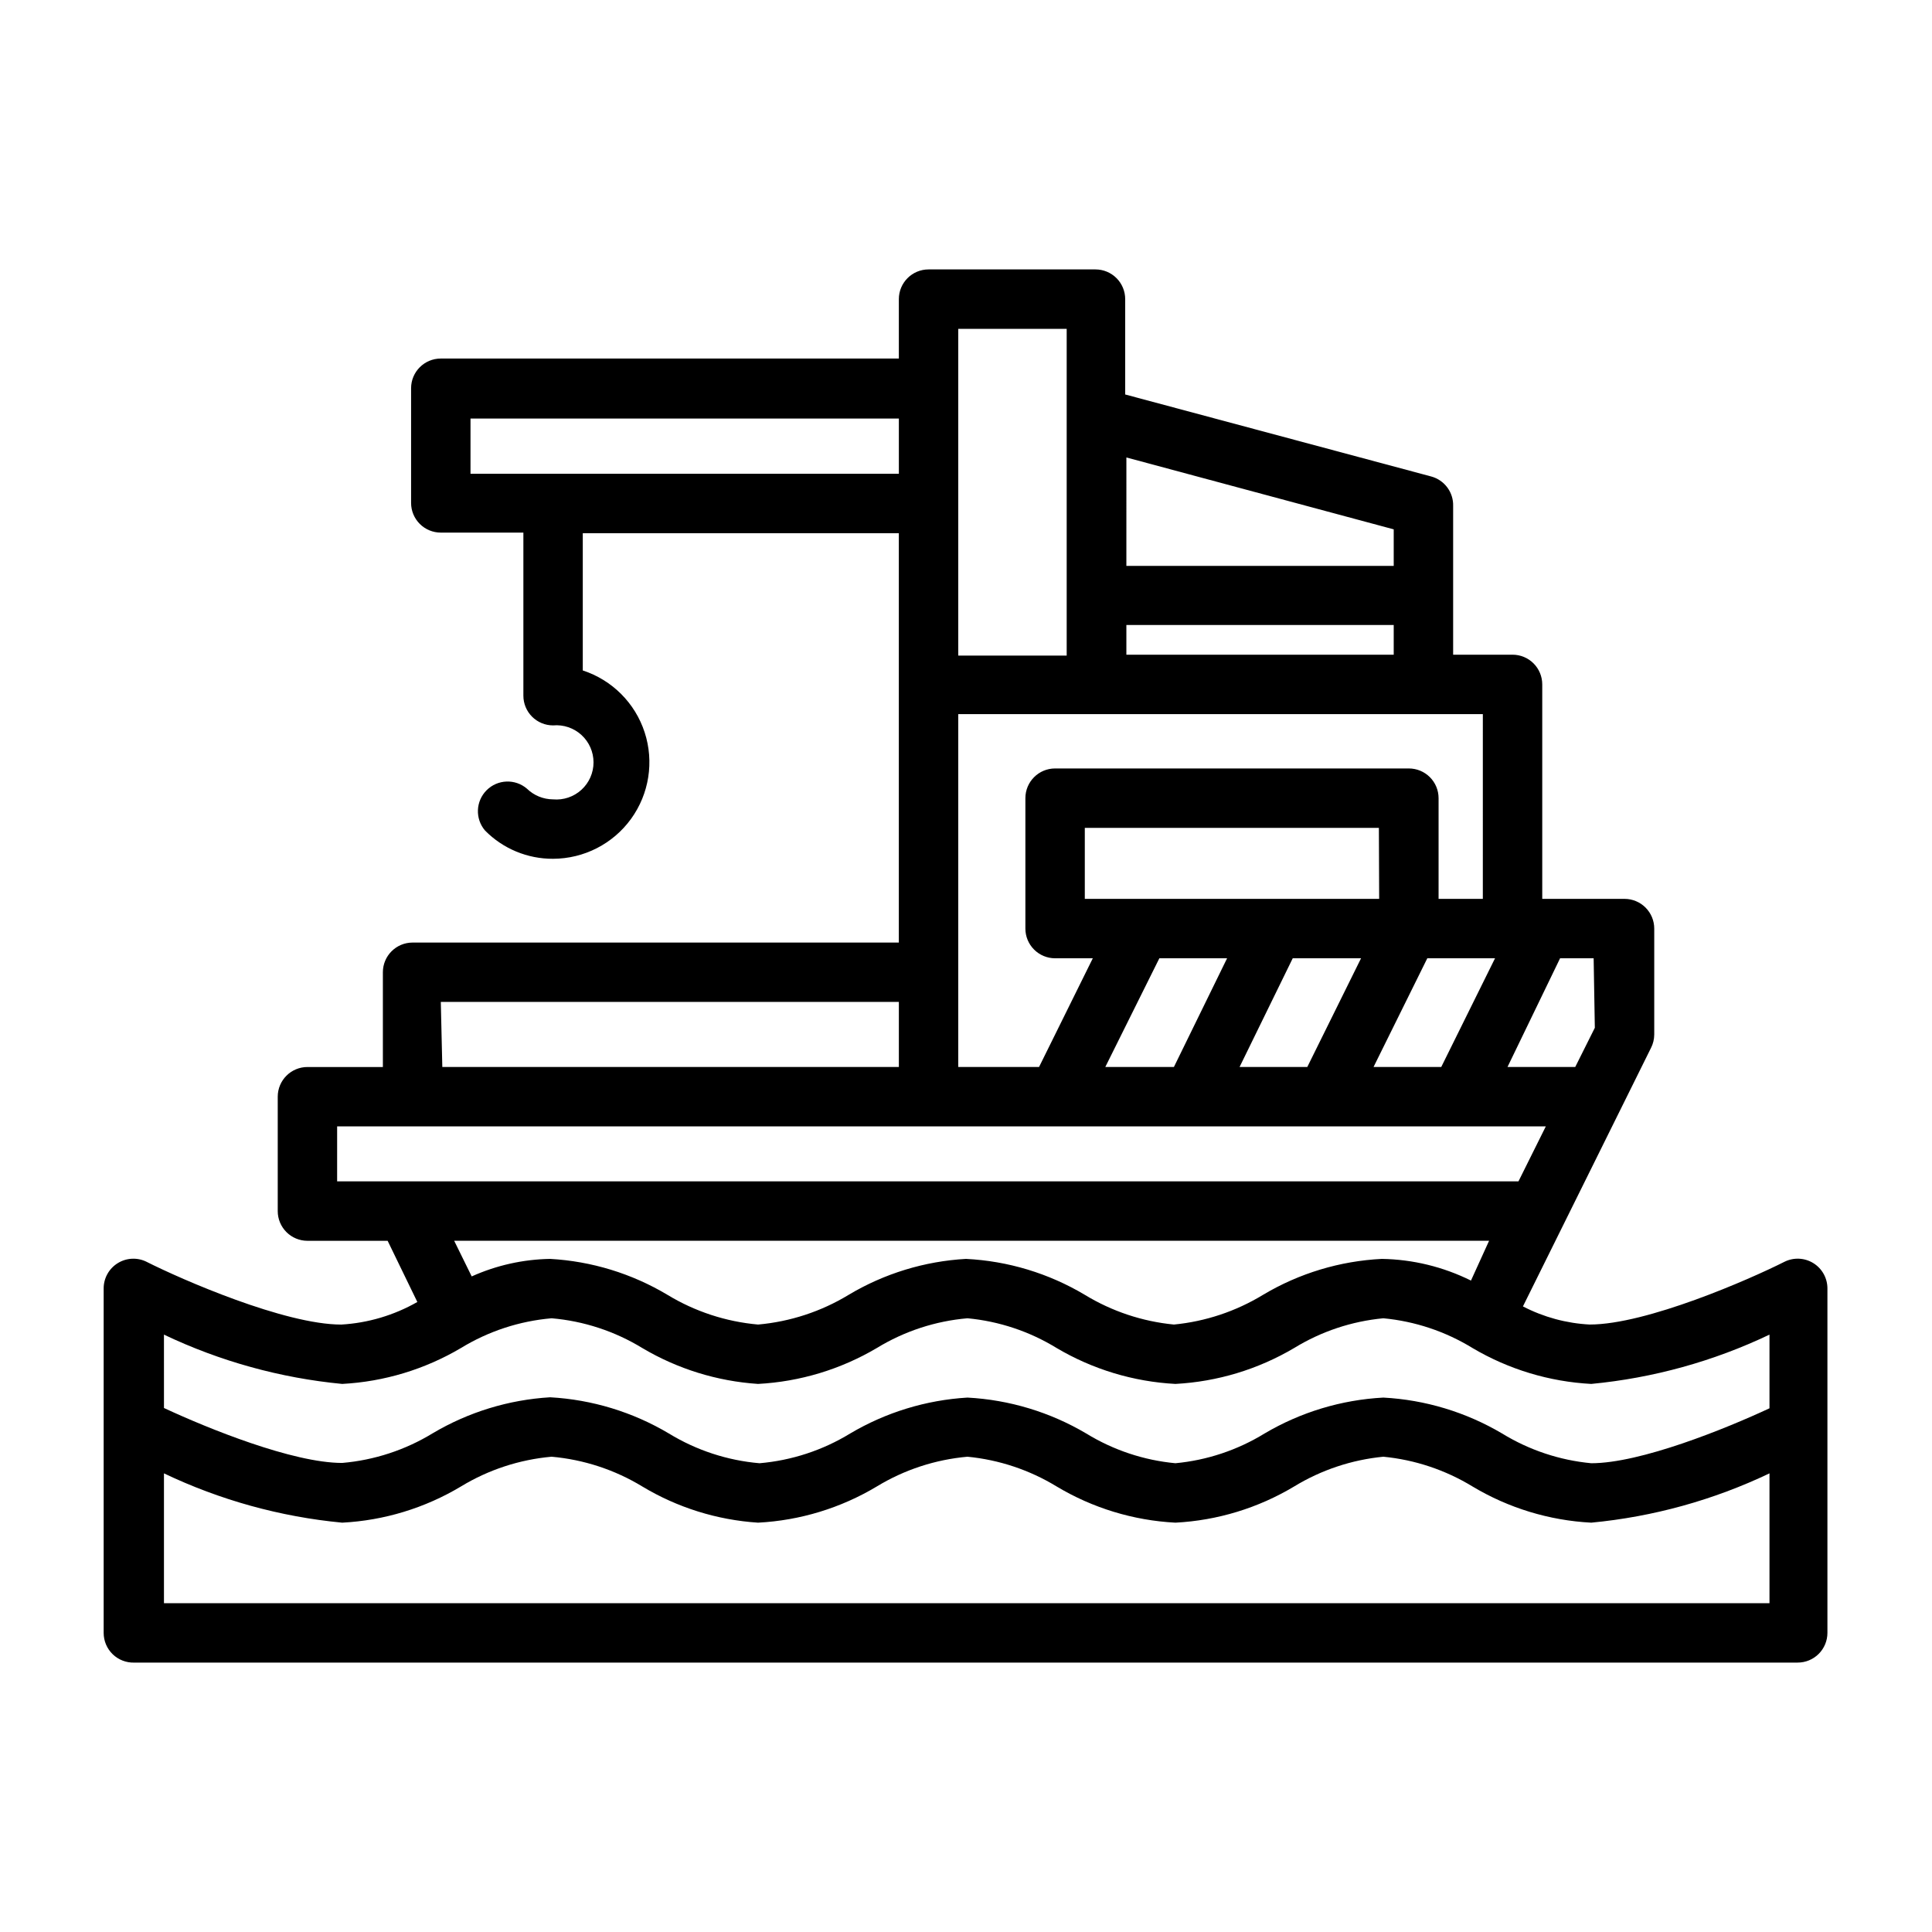 <?xml version="1.0" encoding="UTF-8"?>
<!-- Uploaded to: ICON Repo, www.iconrepo.com, Generator: ICON Repo Mixer Tools -->
<svg fill="#000000" width="800px" height="800px" version="1.1" viewBox="144 144 512 512" xmlns="http://www.w3.org/2000/svg">
 <path d="m179.58 584.6h440.83c2.09 0 4.09-0.828 5.566-2.305 1.477-1.477 2.309-3.481 2.309-5.566v-91.238c0.016-2.742-1.391-5.297-3.723-6.742-2.328-1.445-5.246-1.578-7.695-0.344-9.211 4.644-36.527 16.609-51.562 16.609l0.004 0.004c-6.18-0.316-12.223-1.953-17.715-4.805l33.93-68.488v0.004c0.562-1.098 0.859-2.312 0.867-3.543v-28.105c0-2.086-0.832-4.09-2.309-5.566-1.473-1.473-3.477-2.305-5.566-2.305h-21.805v-56.836c0-2.086-0.828-4.09-2.305-5.566-1.477-1.477-3.481-2.305-5.566-2.305h-15.742v-39.359c0.125-3.66-2.289-6.922-5.828-7.875l-81.082-21.727v-25.266c0-2.09-0.828-4.094-2.305-5.566-1.477-1.477-3.477-2.309-5.566-2.309h-44.242c-4.348 0-7.871 3.527-7.871 7.875v15.742h-121.39c-4.348 0-7.871 3.523-7.871 7.871v30.387c0 2.09 0.828 4.09 2.305 5.566 1.477 1.477 3.481 2.305 5.566 2.305h21.887v43.219c0 2.086 0.828 4.09 2.305 5.566 1.477 1.477 3.477 2.305 5.566 2.305 2.75-0.246 5.481 0.676 7.519 2.539 2.039 1.863 3.199 4.5 3.199 7.262 0 2.762-1.16 5.398-3.199 7.262-2.039 1.863-4.769 2.785-7.519 2.539-2.59-0.012-5.074-1.027-6.93-2.832-3.121-2.676-7.777-2.496-10.684 0.41-2.91 2.91-3.09 7.566-0.414 10.688 4.754 4.82 11.254 7.519 18.027 7.481 8.18-0.02 15.859-3.949 20.66-10.57 4.797-6.625 6.141-15.145 3.613-22.926-2.527-7.777-8.625-13.879-16.402-16.414v-36.367h83.758v108.48h-128.86c-4.348 0-7.875 3.523-7.875 7.871v25.109h-19.992c-4.348 0-7.871 3.527-7.871 7.875v30.309-0.004c0 2.09 0.828 4.09 2.305 5.566 1.477 1.477 3.477 2.309 5.566 2.309h21.254l7.871 16.215c-6.164 3.519-13.062 5.57-20.152 5.984-15.035 0-42.352-11.965-51.562-16.609v-0.004c-2.449-1.234-5.363-1.102-7.691 0.344-2.332 1.445-3.742 4-3.723 6.742v91.238c0 2.129 0.863 4.168 2.391 5.652 1.527 1.48 3.59 2.281 5.719 2.219zm7.871-15.742v-34.402c14.859 7.086 30.844 11.512 47.234 13.066 11.121-0.578 21.934-3.875 31.488-9.602 7.293-4.43 15.508-7.121 24.008-7.875 8.5 0.754 16.715 3.445 24.012 7.875 9.316 5.606 19.844 8.898 30.699 9.602 11.125-0.578 21.934-3.875 31.488-9.602 7.293-4.43 15.508-7.121 24.008-7.875 8.367 0.812 16.441 3.504 23.617 7.875 9.555 5.727 20.363 9.023 31.488 9.602 11.125-0.578 21.938-3.875 31.488-9.602 7.18-4.371 15.25-7.062 23.617-7.875 8.363 0.812 16.438 3.504 23.613 7.875 9.555 5.727 20.367 9.023 31.488 9.602 16.391-1.555 32.375-5.981 47.234-13.066v34.402zm81.555-86.594-4.644-9.445h274.26l-4.801 10.547c-7.348-3.648-15.414-5.613-23.617-5.746-11.117 0.551-21.93 3.82-31.488 9.523-7.18 4.371-15.25 7.062-23.617 7.875-8.363-0.812-16.438-3.504-23.613-7.875-9.559-5.703-20.371-8.973-31.488-9.523-10.984 0.613-21.652 3.883-31.098 9.523-7.293 4.43-15.508 7.121-24.008 7.875-8.5-0.754-16.715-3.445-24.012-7.875-9.441-5.641-20.109-8.91-31.094-9.523-7.168 0.121-14.238 1.703-20.781 4.644zm297.64-65.891-5.195 10.391h-17.949l13.934-28.809h8.895zm-58.645 10.391 14.25-28.812h17.949l-14.254 28.812zm-35.504 0 14.09-28.809h18.105l-14.246 28.809zm-35.582 0 14.328-28.812h17.949l-14.094 28.812zm72.578-44.555h-78.008v-18.812h77.934zm27.473 0h-11.727v-26.684c0-2.09-0.828-4.094-2.305-5.566-1.477-1.477-3.481-2.309-5.566-2.309h-93.758c-4.348 0-7.871 3.527-7.871 7.875v34.559-0.004c0 2.09 0.828 4.09 2.305 5.566 1.477 1.477 3.481 2.309 5.566 2.309h9.996l-14.246 28.809h-21.41v-93.52h139.02zm-94.465-64.707v-7.871h70.848v7.871zm70.848-33.219v9.684h-70.848l0.004-28.734zm-115.4-53.137h28.734v86.594l-28.734-0.004zm-129.26 38.414v-14.641h113.52v14.641zm-7.871 139.96h121.39v17.238h-120.99zm-27.473 32.984h320.31l-7.242 14.562h-313.07zm1.34 68.25c11.109-0.59 21.91-3.859 31.488-9.523 7.285-4.449 15.504-7.144 24.008-7.875 8.504 0.73 16.723 3.426 24.012 7.875 9.34 5.543 19.859 8.809 30.699 9.523 11.109-0.59 21.914-3.859 31.488-9.523 7.285-4.449 15.504-7.144 24.008-7.875 8.371 0.789 16.449 3.481 23.617 7.875 9.574 5.664 20.379 8.934 31.488 9.523 11.109-0.59 21.914-3.859 31.488-9.523 7.168-4.394 15.246-7.086 23.617-7.875 8.367 0.789 16.445 3.481 23.613 7.875 9.578 5.664 20.379 8.934 31.488 9.523 16.391-1.559 32.375-5.981 47.234-13.066v19.523c-11.652 5.434-34.164 14.562-47.23 14.562h-0.004c-8.367-0.789-16.445-3.481-23.613-7.875-9.578-5.664-20.379-8.934-31.488-9.523-11.113 0.59-21.914 3.859-31.488 9.523-7.168 4.394-15.246 7.086-23.617 7.875-8.371-0.789-16.449-3.481-23.617-7.875-9.574-5.664-20.375-8.934-31.488-9.523-10.973 0.652-21.633 3.918-31.094 9.523-7.285 4.449-15.504 7.144-24.008 7.875-8.508-0.73-16.727-3.426-24.012-7.875-9.566-5.691-20.371-8.988-31.488-9.602-10.973 0.652-21.637 3.918-31.094 9.523-7.285 4.449-15.504 7.144-24.008 7.875-13.066 0-35.582-9.133-47.23-14.562l-0.004-19.445c14.863 7.078 30.848 11.5 47.234 13.066z"/>
</svg>